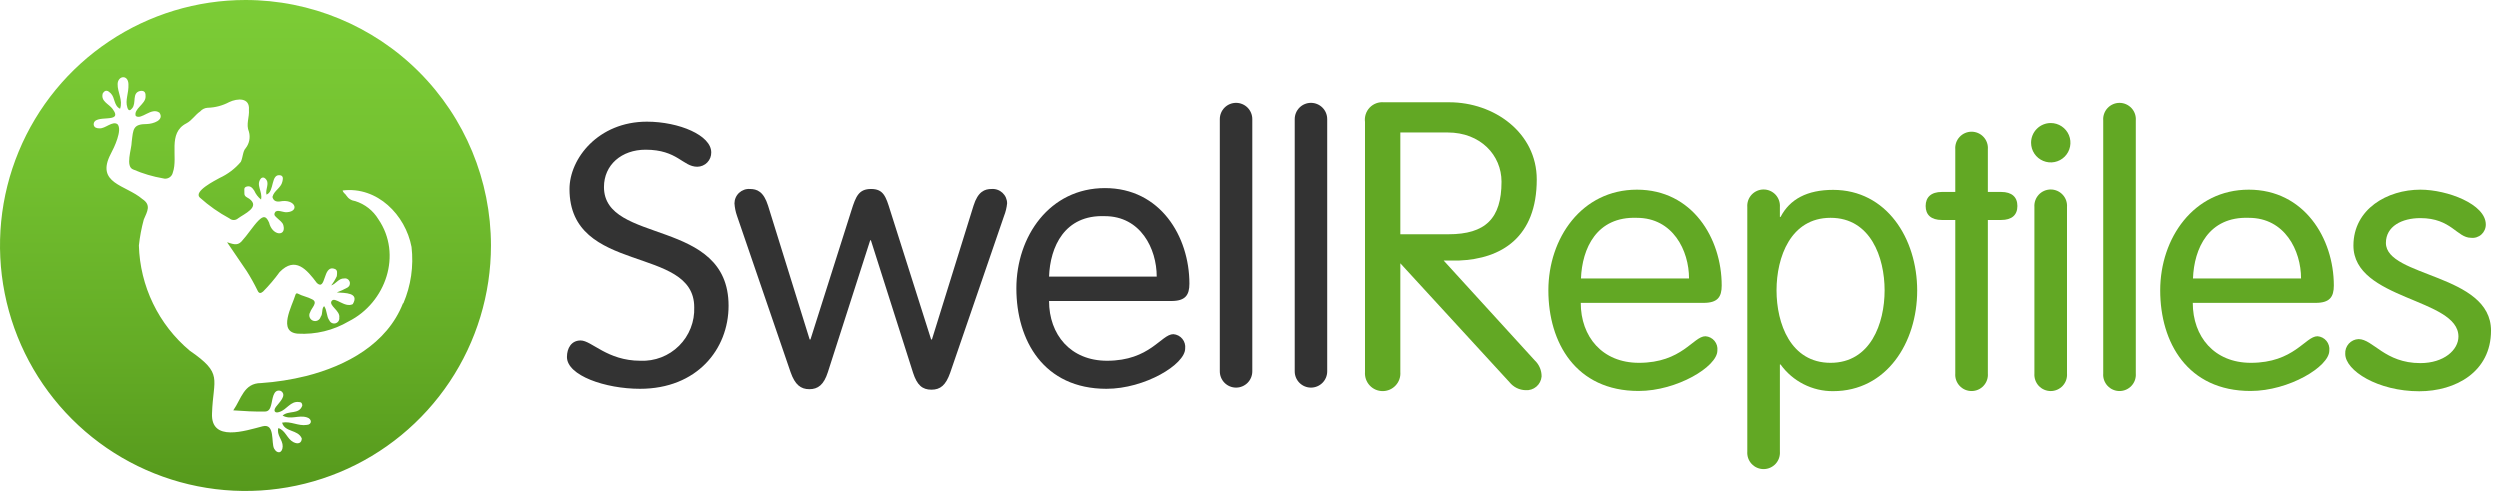 <svg width="135" height="27" viewBox="0 0 135 27" fill="none" xmlns="http://www.w3.org/2000/svg">
<path d="M38.407 8.228C38.409 8.329 38.391 8.429 38.355 8.522C38.318 8.616 38.262 8.702 38.192 8.774C38.122 8.846 38.038 8.904 37.945 8.943C37.853 8.983 37.753 9.003 37.653 9.004C36.871 9.004 36.589 8.084 34.862 8.084C33.565 8.084 32.614 8.903 32.614 10.099C32.614 13.224 39.343 11.731 39.343 16.509C39.343 18.863 37.631 20.995 34.559 20.995C32.688 20.995 30.615 20.277 30.615 19.278C30.615 18.8 30.854 18.385 31.354 18.385C31.949 18.385 32.784 19.48 34.58 19.48C34.965 19.497 35.35 19.434 35.709 19.295C36.069 19.156 36.395 18.944 36.669 18.672C36.942 18.401 37.156 18.075 37.297 17.716C37.438 17.358 37.503 16.974 37.488 16.589C37.488 13.224 30.753 14.856 30.753 10.21C30.753 8.557 32.311 6.57 34.936 6.57C36.675 6.575 38.407 7.308 38.407 8.228Z" fill="#333333"/>
<path d="M39.8 11.661C39.723 11.442 39.676 11.213 39.661 10.981C39.662 10.874 39.684 10.769 39.727 10.671C39.77 10.573 39.832 10.485 39.911 10.412C39.989 10.34 40.081 10.284 40.182 10.248C40.282 10.212 40.389 10.198 40.496 10.205C40.879 10.205 41.235 10.343 41.474 11.103L43.722 18.332H43.765L45.976 11.364C46.215 10.604 46.374 10.205 47.039 10.205C47.703 10.205 47.836 10.604 48.07 11.364L50.281 18.332H50.324L52.572 11.103C52.811 10.343 53.172 10.205 53.55 10.205C53.656 10.198 53.763 10.212 53.864 10.248C53.965 10.284 54.057 10.34 54.135 10.412C54.213 10.485 54.276 10.573 54.319 10.671C54.361 10.769 54.384 10.874 54.384 10.981C54.361 11.214 54.305 11.443 54.219 11.661L51.312 20.123C51.073 20.803 50.781 21.043 50.297 21.043C49.813 21.043 49.521 20.803 49.303 20.123L47.028 12.974H46.991L44.705 20.096C44.487 20.777 44.174 21.016 43.706 21.016C43.239 21.016 42.93 20.777 42.691 20.096L39.8 11.661Z" fill="#333333"/>
<path d="M56.649 16.254C56.649 18.066 57.807 19.48 59.779 19.48C62.107 19.48 62.703 18.045 63.362 18.045C63.455 18.052 63.546 18.078 63.63 18.121C63.713 18.165 63.786 18.224 63.846 18.297C63.906 18.369 63.95 18.453 63.976 18.543C64.003 18.633 64.01 18.728 63.999 18.821C63.999 19.677 61.826 20.995 59.747 20.995C56.362 20.995 54.884 18.385 54.884 15.573C54.884 12.761 56.681 10.157 59.668 10.157C62.655 10.157 64.228 12.767 64.228 15.318C64.228 15.935 64.01 16.254 63.255 16.254H56.649ZM62.463 14.935C62.463 13.426 61.592 11.672 59.657 11.672C57.488 11.592 56.707 13.325 56.649 14.935H62.463Z" fill="#333333"/>
<path d="M67.624 20.054C67.624 20.287 67.532 20.509 67.368 20.674C67.203 20.838 66.98 20.931 66.747 20.931C66.515 20.931 66.292 20.838 66.127 20.674C65.963 20.509 65.87 20.287 65.87 20.054V6.431C65.87 6.199 65.963 5.976 66.127 5.811C66.292 5.647 66.515 5.554 66.747 5.554C66.98 5.554 67.203 5.647 67.368 5.811C67.532 5.976 67.624 6.199 67.624 6.431V20.054Z" fill="#333333"/>
<path d="M71.669 20.054C71.669 20.287 71.577 20.509 71.412 20.674C71.248 20.838 71.025 20.931 70.792 20.931C70.559 20.931 70.336 20.838 70.172 20.674C70.007 20.509 69.915 20.287 69.915 20.054V6.431C69.915 6.199 70.007 5.976 70.172 5.811C70.336 5.647 70.559 5.554 70.792 5.554C71.025 5.554 71.248 5.647 71.412 5.811C71.577 5.976 71.669 6.199 71.669 6.431V20.054Z" fill="#333333"/>
<path d="M75.618 20.091C75.628 20.223 75.611 20.355 75.567 20.479C75.524 20.603 75.455 20.717 75.365 20.813C75.276 20.91 75.167 20.987 75.047 21.04C74.926 21.092 74.796 21.119 74.664 21.119C74.532 21.119 74.402 21.092 74.282 21.04C74.161 20.987 74.052 20.91 73.963 20.813C73.873 20.717 73.805 20.603 73.761 20.479C73.718 20.355 73.7 20.223 73.71 20.091V6.586C73.691 6.446 73.704 6.303 73.748 6.169C73.791 6.035 73.865 5.912 73.962 5.81C74.06 5.708 74.179 5.629 74.311 5.579C74.443 5.53 74.585 5.51 74.725 5.523H78.26C80.689 5.523 82.985 7.17 82.985 9.69C82.985 12.81 81.082 13.979 78.781 14.069H77.957L82.879 19.464C82.997 19.575 83.09 19.709 83.153 19.859C83.217 20.008 83.248 20.169 83.246 20.331C83.228 20.543 83.127 20.74 82.965 20.878C82.802 21.017 82.592 21.085 82.379 21.069C82.212 21.065 82.048 21.024 81.898 20.95C81.749 20.875 81.617 20.769 81.513 20.639L75.618 14.218V20.091ZM75.618 12.65H78.217C80.21 12.65 81.082 11.805 81.082 9.812C81.082 8.382 79.95 7.154 78.175 7.154H75.618V12.65Z" fill="#62A824"/>
<path d="M85.361 16.355C85.361 18.178 86.52 19.592 88.502 19.592C90.836 19.592 91.436 18.157 92.095 18.157C92.189 18.163 92.281 18.189 92.365 18.232C92.449 18.275 92.523 18.334 92.583 18.407C92.643 18.48 92.688 18.564 92.715 18.654C92.741 18.744 92.749 18.839 92.738 18.933C92.738 19.794 90.559 21.112 88.486 21.112C85.09 21.112 83.612 18.497 83.612 15.68C83.612 12.863 85.409 10.242 88.396 10.242C91.383 10.242 92.972 12.863 92.972 15.419C92.972 16.036 92.754 16.355 91.994 16.355H85.361ZM91.208 15.037C91.208 13.522 90.331 11.763 88.391 11.763C86.211 11.683 85.435 13.421 85.372 15.037H91.208Z" fill="#62A824"/>
<path d="M94.354 11.183C94.345 11.062 94.361 10.94 94.4 10.825C94.44 10.71 94.504 10.605 94.586 10.515C94.669 10.426 94.769 10.355 94.88 10.306C94.992 10.257 95.112 10.232 95.234 10.232C95.356 10.232 95.476 10.257 95.587 10.306C95.699 10.355 95.799 10.426 95.882 10.515C95.964 10.605 96.027 10.71 96.067 10.825C96.107 10.94 96.123 11.062 96.114 11.183V11.715H96.151C96.65 10.752 97.591 10.253 98.989 10.253C101.87 10.253 103.528 12.873 103.528 15.69C103.528 18.507 101.87 21.122 98.989 21.122C98.435 21.127 97.889 20.998 97.395 20.747C96.901 20.497 96.474 20.131 96.151 19.682H96.114V24.381C96.123 24.502 96.107 24.624 96.067 24.739C96.027 24.854 95.964 24.959 95.882 25.048C95.799 25.137 95.699 25.209 95.587 25.257C95.476 25.306 95.356 25.331 95.234 25.331C95.112 25.331 94.992 25.306 94.88 25.257C94.769 25.209 94.669 25.137 94.586 25.048C94.504 24.959 94.44 24.854 94.4 24.739C94.361 24.624 94.345 24.502 94.354 24.381V11.183ZM98.851 19.592C101.009 19.592 101.769 17.465 101.769 15.68C101.769 13.894 101.009 11.762 98.851 11.762C96.693 11.762 95.933 13.888 95.933 15.68C95.933 17.471 96.693 19.592 98.851 19.592Z" fill="#62A824"/>
<path d="M105.585 8.063C105.576 7.942 105.591 7.82 105.631 7.705C105.671 7.59 105.734 7.485 105.817 7.396C105.9 7.306 106 7.235 106.111 7.186C106.223 7.138 106.343 7.112 106.465 7.112C106.586 7.112 106.707 7.138 106.818 7.186C106.929 7.235 107.03 7.306 107.112 7.396C107.195 7.485 107.258 7.59 107.298 7.705C107.338 7.82 107.354 7.942 107.344 8.063V10.365H108.062C108.641 10.365 108.939 10.641 108.939 11.125C108.939 11.608 108.641 11.879 108.062 11.879H107.344V20.166C107.354 20.287 107.338 20.409 107.298 20.524C107.258 20.639 107.195 20.744 107.112 20.833C107.03 20.923 106.929 20.994 106.818 21.043C106.707 21.091 106.586 21.116 106.465 21.116C106.343 21.116 106.223 21.091 106.111 21.043C106 20.994 105.9 20.923 105.817 20.833C105.734 20.744 105.671 20.639 105.631 20.524C105.591 20.409 105.576 20.287 105.585 20.166V11.879H104.862C104.283 11.879 103.985 11.603 103.985 11.125C103.985 10.646 104.283 10.365 104.862 10.365H105.585V8.063Z" fill="#62A824"/>
<path d="M110.741 6.644C110.951 6.644 111.157 6.707 111.331 6.823C111.506 6.94 111.642 7.106 111.723 7.3C111.803 7.495 111.824 7.708 111.783 7.915C111.742 8.121 111.641 8.31 111.492 8.459C111.344 8.608 111.154 8.709 110.948 8.75C110.742 8.791 110.528 8.77 110.334 8.689C110.14 8.609 109.974 8.473 109.857 8.298C109.74 8.123 109.678 7.917 109.678 7.707C109.678 7.425 109.79 7.155 109.989 6.956C110.188 6.756 110.459 6.644 110.741 6.644ZM111.618 20.166C111.627 20.287 111.611 20.409 111.572 20.524C111.532 20.639 111.468 20.744 111.386 20.834C111.303 20.923 111.203 20.994 111.092 21.043C110.98 21.091 110.86 21.117 110.738 21.117C110.616 21.117 110.496 21.091 110.385 21.043C110.273 20.994 110.173 20.923 110.09 20.834C110.008 20.744 109.945 20.639 109.905 20.524C109.865 20.409 109.849 20.287 109.858 20.166V11.183C109.849 11.062 109.865 10.94 109.905 10.825C109.945 10.71 110.008 10.605 110.09 10.516C110.173 10.426 110.273 10.355 110.385 10.306C110.496 10.258 110.616 10.232 110.738 10.232C110.86 10.232 110.98 10.258 111.092 10.306C111.203 10.355 111.303 10.426 111.386 10.516C111.468 10.605 111.532 10.71 111.572 10.825C111.611 10.94 111.627 11.062 111.618 11.183V20.166Z" fill="#62A824"/>
<path d="M115.333 20.166C115.342 20.287 115.327 20.409 115.287 20.524C115.247 20.639 115.184 20.744 115.101 20.833C115.018 20.922 114.918 20.994 114.807 21.042C114.695 21.091 114.575 21.116 114.453 21.116C114.332 21.116 114.211 21.091 114.1 21.042C113.989 20.994 113.888 20.922 113.806 20.833C113.723 20.744 113.66 20.639 113.62 20.524C113.58 20.409 113.564 20.287 113.574 20.166V6.506C113.564 6.384 113.58 6.263 113.62 6.148C113.66 6.033 113.723 5.927 113.806 5.838C113.888 5.749 113.989 5.678 114.1 5.629C114.211 5.58 114.332 5.555 114.453 5.555C114.575 5.555 114.695 5.58 114.807 5.629C114.918 5.678 115.018 5.749 115.101 5.838C115.184 5.927 115.247 6.033 115.287 6.148C115.327 6.263 115.342 6.384 115.333 6.506V20.166Z" fill="#62A824"/>
<path d="M118.41 16.355C118.41 18.178 119.569 19.592 121.546 19.592C123.885 19.592 124.486 18.157 125.145 18.157C125.238 18.164 125.329 18.19 125.413 18.233C125.496 18.277 125.569 18.336 125.629 18.409C125.689 18.481 125.733 18.565 125.759 18.655C125.786 18.745 125.794 18.84 125.783 18.933C125.783 19.794 123.603 21.112 121.53 21.112C118.129 21.112 116.651 18.497 116.651 15.68C116.651 12.863 118.453 10.242 121.435 10.242C124.417 10.242 126.027 12.863 126.027 15.419C126.027 16.036 125.804 16.355 125.044 16.355H118.41ZM124.257 15.037C124.257 13.522 123.375 11.763 121.44 11.763C119.261 11.683 118.48 13.421 118.421 15.037H124.257Z" fill="#62A824"/>
<path d="M130.699 10.242C132.155 10.242 134.233 11.024 134.233 12.124C134.234 12.225 134.213 12.326 134.172 12.418C134.131 12.511 134.071 12.594 133.996 12.662C133.921 12.73 133.832 12.781 133.735 12.812C133.639 12.843 133.537 12.853 133.436 12.841C132.676 12.841 132.373 11.778 130.699 11.778C129.7 11.778 128.839 12.22 128.839 13.118C128.839 14.973 134.515 14.776 134.515 17.854C134.515 20.07 132.618 21.128 130.64 21.128C128.403 21.128 126.643 20.012 126.643 19.108C126.637 19.008 126.65 18.908 126.683 18.814C126.716 18.72 126.767 18.633 126.834 18.558C126.901 18.484 126.982 18.424 127.073 18.381C127.163 18.339 127.261 18.315 127.361 18.311C128.142 18.311 128.78 19.608 130.699 19.608C131.98 19.608 132.756 18.89 132.756 18.173C132.756 16.094 127.085 16.211 127.085 13.256C127.09 11.284 128.918 10.242 130.699 10.242Z" fill="#62A824"/>
<path d="M13.256 0C10.634 0 8.071 0.777 5.891 2.234C3.711 3.691 2.012 5.761 1.009 8.183C0.006 10.605 -0.257 13.271 0.255 15.842C0.766 18.413 2.029 20.775 3.883 22.629C5.736 24.483 8.098 25.746 10.67 26.257C13.241 26.769 15.907 26.506 18.329 25.503C20.751 24.5 22.821 22.8 24.278 20.62C25.734 18.441 26.512 15.878 26.512 13.256C26.51 9.741 25.113 6.37 22.628 3.884C20.142 1.398 16.771 0.001 13.256 0ZM21.76 16.381C20.899 18.571 18.715 19.751 16.535 20.304C15.735 20.502 14.919 20.63 14.096 20.686C13.166 20.686 13.033 21.537 12.597 22.159C13.181 22.201 13.74 22.233 14.303 22.223C14.521 22.223 14.59 22.058 14.638 21.882C14.723 21.611 14.728 20.968 15.169 21.112C15.525 21.346 15.058 21.75 14.898 21.973C14.739 22.196 14.851 22.334 15.09 22.244C15.488 22.127 15.69 21.638 16.153 21.712C16.286 21.712 16.323 21.792 16.323 21.909C16.137 22.403 15.589 22.143 15.26 22.441C15.696 22.685 16.121 22.398 16.567 22.536C16.86 22.616 16.86 22.93 16.567 22.945C16.105 23.02 15.701 22.727 15.233 22.823C15.382 23.355 16.084 23.179 16.296 23.674C16.296 23.923 16.099 24.008 15.844 23.876C15.494 23.695 15.425 23.243 15.031 23.116C14.92 23.493 15.276 23.748 15.265 24.109C15.254 24.471 14.973 24.535 14.803 24.226C14.633 23.918 14.866 22.844 14.181 23.02C13.256 23.259 11.374 23.892 11.449 22.318C11.513 20.415 12.071 20.192 10.242 18.933C9.41 18.234 8.735 17.367 8.263 16.388C7.79 15.41 7.53 14.342 7.5 13.256C7.551 12.782 7.64 12.313 7.765 11.853C7.951 11.417 8.18 11.071 7.686 10.747C6.787 9.976 5.14 9.918 5.985 8.302C6.16 7.978 6.623 7.016 6.346 6.708C6.07 6.511 5.687 6.957 5.368 6.931C5.23 6.931 5.087 6.894 5.06 6.74C5.017 6.096 6.718 6.74 6.081 5.884C5.879 5.607 5.427 5.475 5.549 5.044C5.698 4.805 5.847 4.906 5.985 5.044C6.224 5.289 6.139 5.703 6.484 5.873C6.649 5.405 6.341 4.991 6.352 4.539C6.362 4.087 6.915 4.008 6.936 4.539C6.958 5.071 6.745 5.39 6.878 5.809C6.936 6.001 7.032 5.98 7.133 5.852C7.383 5.565 7.101 5.012 7.574 4.911C7.829 4.874 7.872 5.033 7.861 5.225C7.861 5.623 7.202 5.884 7.33 6.261C7.633 6.5 8.175 5.767 8.611 6.086C8.887 6.5 8.254 6.686 7.946 6.697C7.17 6.697 7.197 6.973 7.112 7.659C7.112 8.047 6.745 9.009 7.207 9.158C7.718 9.378 8.254 9.537 8.802 9.631C8.857 9.648 8.916 9.653 8.973 9.646C9.031 9.639 9.086 9.62 9.136 9.591C9.186 9.561 9.229 9.522 9.263 9.475C9.297 9.428 9.321 9.374 9.333 9.317C9.636 8.462 9.03 7.191 10.067 6.66C10.37 6.5 10.535 6.203 10.811 6.017C10.861 5.959 10.922 5.912 10.991 5.878C11.059 5.844 11.133 5.825 11.21 5.82C11.618 5.81 12.018 5.704 12.379 5.512C12.82 5.304 13.5 5.257 13.442 5.932C13.474 6.33 13.272 6.713 13.442 7.112C13.485 7.265 13.491 7.426 13.46 7.583C13.429 7.739 13.36 7.885 13.261 8.01C13.112 8.164 13.118 8.499 13.006 8.738C12.693 9.11 12.3 9.407 11.858 9.61C11.624 9.743 10.423 10.338 10.795 10.673C11.28 11.108 11.816 11.485 12.39 11.794C12.454 11.85 12.536 11.881 12.621 11.881C12.706 11.881 12.788 11.85 12.852 11.794C13.171 11.555 14.08 11.183 13.458 10.731C13.346 10.657 13.187 10.614 13.197 10.434C13.208 10.253 13.134 10.125 13.33 10.072C13.527 10.019 13.633 10.152 13.729 10.295C13.811 10.482 13.937 10.646 14.096 10.774C14.197 10.343 13.793 9.982 14.096 9.631C14.125 9.602 14.164 9.586 14.205 9.586C14.245 9.586 14.285 9.602 14.314 9.631C14.601 9.876 14.314 10.2 14.388 10.508C14.84 10.359 14.595 9.333 15.169 9.472C15.318 9.535 15.276 9.689 15.244 9.822C15.169 10.152 14.792 10.295 14.712 10.636C14.765 10.848 14.909 10.901 15.106 10.88C15.935 10.71 16.206 11.412 15.499 11.459C15.308 11.486 14.967 11.289 14.856 11.459C14.744 11.63 14.904 11.704 14.994 11.8C15.084 11.895 15.26 11.996 15.302 12.166C15.472 12.788 14.702 12.74 14.532 12.023C14.372 11.661 14.234 11.635 13.957 11.911C13.681 12.188 13.367 12.687 13.038 13.043C12.799 13.298 12.538 13.16 12.262 13.081C12.618 13.612 12.99 14.144 13.325 14.643C13.537 14.978 13.73 15.324 13.904 15.68C13.979 15.855 14.075 15.855 14.207 15.743C14.531 15.416 14.829 15.064 15.1 14.691C15.945 13.825 16.562 14.547 17.115 15.286C17.614 15.727 17.428 14.324 18.04 14.51C18.258 14.563 18.199 14.76 18.188 14.914C18.107 15.092 18.005 15.259 17.885 15.414C18.14 15.334 18.284 15.026 18.582 15.037C18.643 15.025 18.706 15.035 18.761 15.066C18.815 15.096 18.857 15.145 18.879 15.203C18.901 15.261 18.902 15.326 18.882 15.385C18.862 15.444 18.821 15.493 18.768 15.525C18.581 15.628 18.388 15.717 18.188 15.791C18.619 15.823 19.427 15.791 19.049 16.424C18.614 16.642 18.098 16.004 17.912 16.248C17.726 16.493 18.385 16.78 18.321 17.147C18.331 17.213 18.316 17.281 18.281 17.337C18.245 17.394 18.19 17.436 18.126 17.456C18.062 17.476 17.993 17.472 17.931 17.446C17.869 17.419 17.819 17.372 17.79 17.311C17.614 17.072 17.678 16.78 17.503 16.53C17.349 16.674 17.45 16.939 17.317 17.109C17.305 17.152 17.283 17.193 17.254 17.227C17.225 17.261 17.189 17.289 17.149 17.308C17.108 17.327 17.064 17.337 17.019 17.338C16.974 17.338 16.93 17.329 16.889 17.311C16.848 17.293 16.811 17.267 16.781 17.233C16.751 17.2 16.729 17.16 16.715 17.117C16.702 17.075 16.698 17.029 16.704 16.985C16.709 16.941 16.724 16.898 16.748 16.86C16.812 16.631 17.2 16.328 16.854 16.163C16.61 16.03 16.323 15.988 16.084 15.855C16.015 15.818 15.972 15.855 15.951 15.929C15.77 16.53 14.973 17.933 16.084 18.018C17.047 18.073 18.006 17.84 18.837 17.349C20.835 16.339 21.734 13.74 20.431 11.837C20.148 11.37 19.704 11.022 19.182 10.859C19.086 10.847 18.993 10.815 18.91 10.763C18.827 10.712 18.757 10.643 18.704 10.561C18.656 10.466 18.534 10.423 18.502 10.285C20.373 10.056 21.893 11.603 22.223 13.336C22.343 14.372 22.191 15.422 21.781 16.381H21.76Z" fill="url(#paint0_linear)"/>
<defs>
<linearGradient id="paint0_linear" x1="13.256" y1="0" x2="13.256" y2="26.512" gradientUnits="userSpaceOnUse">
<stop stop-color="#7CCC36"/>
<stop offset="0.28" stop-color="#75C331"/>
<stop offset="0.73" stop-color="#63AB25"/>
<stop offset="1" stop-color="#56991C"/>
</linearGradient>
</defs>
</svg>
